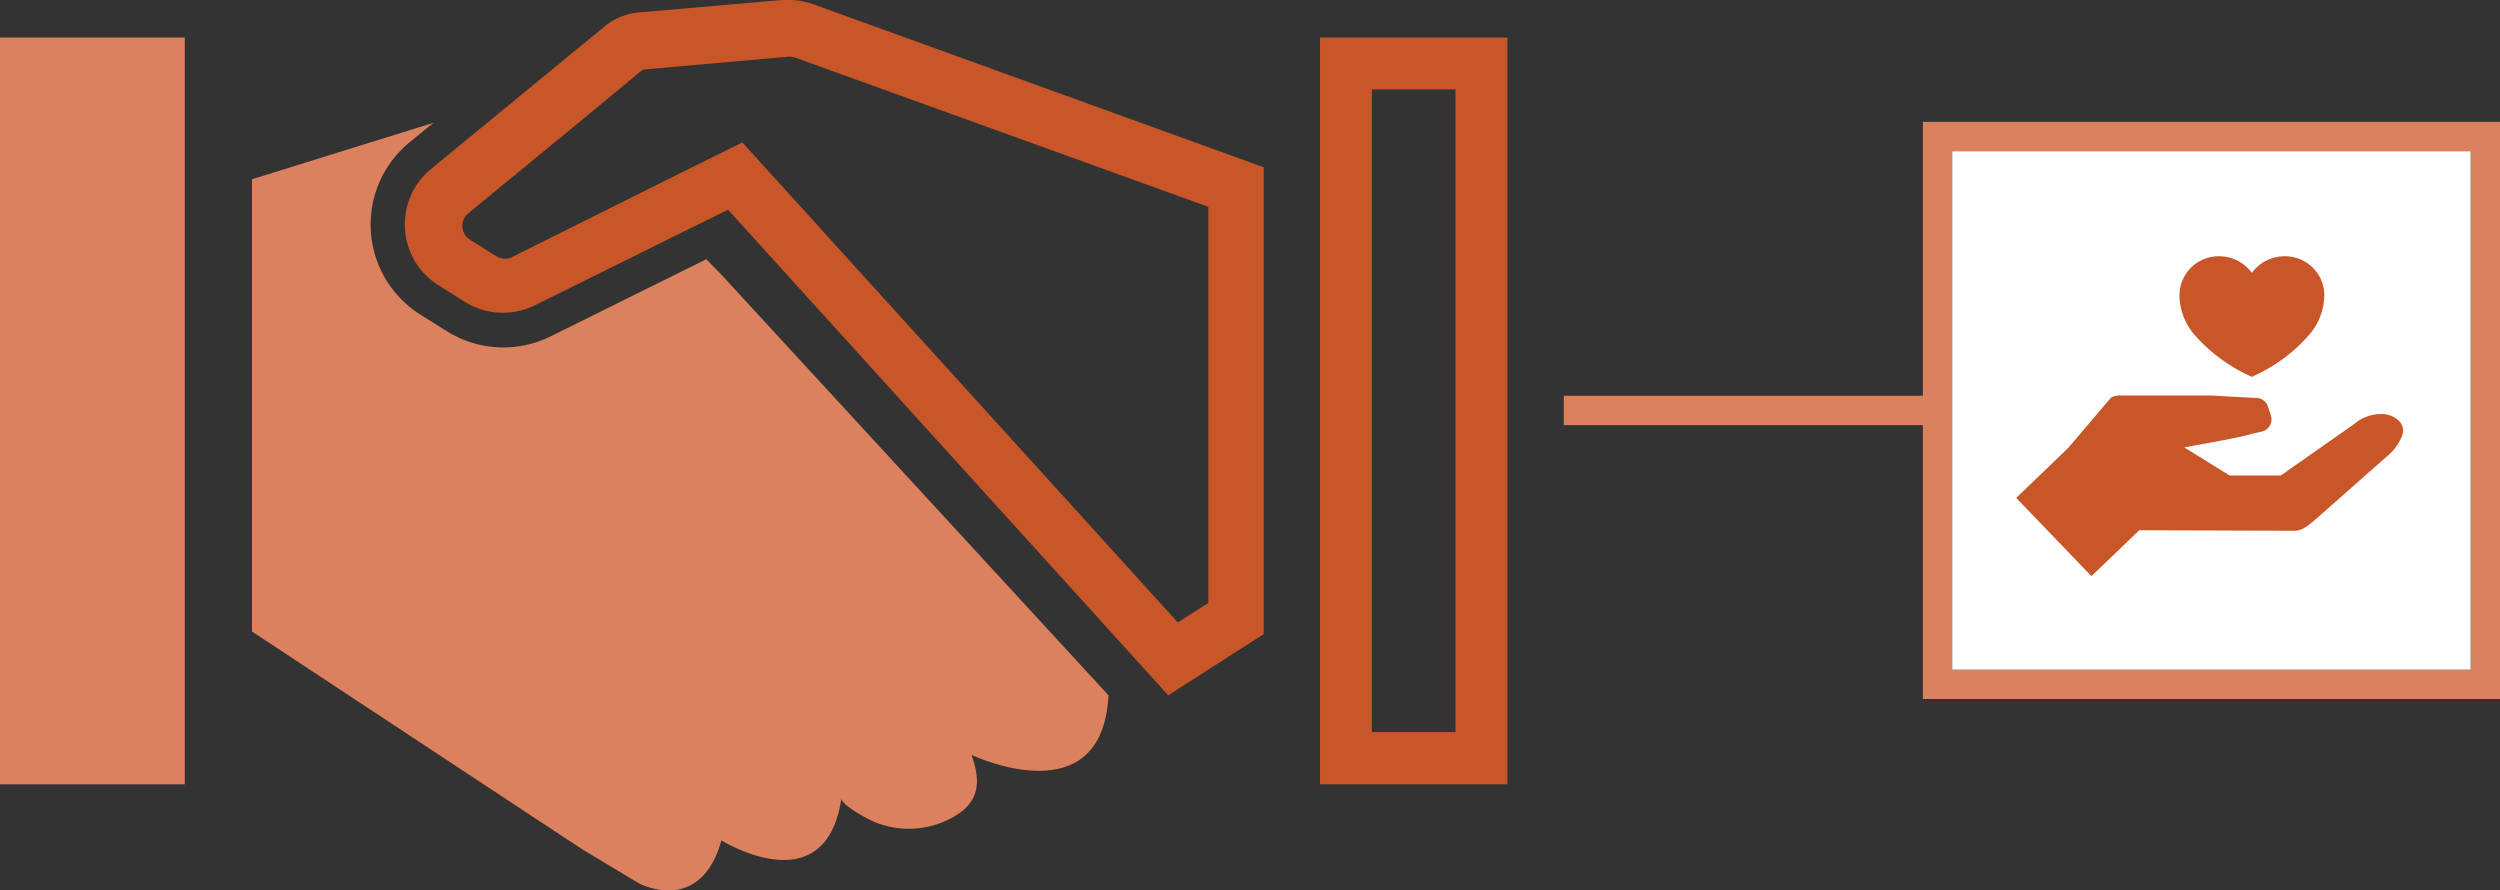 <svg id="Layer_1" data-name="Layer 1" xmlns="http://www.w3.org/2000/svg" viewBox="0 0 255.58 91.03"><rect x="0" y="0" width="255.58" height="91.03" fill="#333333" stroke="none"/><defs><style>.cls-1{fill:#dc815e;}.cls-2{fill:#c85628;}.cls-3{fill:#fff;}</style></defs><title>icon-bus-trans_nonprofit</title><rect class="cls-1" y="3.84" width="18.89" height="76.34"/><path class="cls-2" d="M370.42,202.57v76.34h19.16V202.57Zm13.85,71h-8.55V207.87h8.55Z" transform="translate(-235.47 -198.73)"/><path class="cls-1" d="M348.79,269.81c-.62,12.47-14,6.09-14,6.09,1,2.83.84,4.94-2.11,6.49a9.22,9.22,0,0,1-8,.29c-.43-.2-3.19-1.62-3.19-2.33-1.64,10.95-12.27,4.29-12.27,4.29-2.16,7.76-8.44,4.39-8.44,4.39l-5.81-3.49-33.74-22.25V217.06l18.56-5.78-2.45,2a10.87,10.87,0,0,0,1.12,17.62l2.69,1.69a10.89,10.89,0,0,0,10.61.53l15.92-7.89,1.65,1.7Z" transform="translate(-235.47 -198.73)"/><path class="cls-2" d="M318.66,199.18a7.63,7.63,0,0,0-2.59-.45c-.22,0-.44,0-.65,0L300.81,200a6.36,6.36,0,0,0-3.55,1.45l-8.53,7L279.54,216a7.34,7.34,0,0,0,.76,11.9l2.69,1.69a7.35,7.35,0,0,0,3.91,1.11,7.28,7.28,0,0,0,3.25-.76L305,222.59l4.9-2.42,45,49.64,9.76-6.25,0-47.73Zm37.22,63.18-44.52-49.07L301,218.43,287.84,225a1.66,1.66,0,0,1-1.63-.08l-2.69-1.68a1.7,1.7,0,0,1-.78-1.31,1.65,1.65,0,0,1,.61-1.4l10.9-8.95L301,206a.81.81,0,0,1,.45-.18L316,204.53a2.09,2.09,0,0,1,.82.11L359,219.87l0,40.5Z" transform="translate(-235.47 -198.73)"/><path class="cls-1" d="M432.05,239.19H395.34v3h36.71v28h59v-59h-59Zm56-25v53h-53v-53Z" transform="translate(-235.47 -198.73)"/><rect class="cls-3" x="199.58" y="15.46" width="53" height="53"/><path class="cls-2" d="M473.09,229s0,0,0-.07a4,4,0,0,0-4.07-4,4.1,4.1,0,0,0-2.75,1.05,4,4,0,0,0-.59.65,3.62,3.62,0,0,0-.59-.65,4.08,4.08,0,0,0-2.74-1.05,4,4,0,0,0-4.07,4V229h0a6.26,6.26,0,0,0,1.58,4,16.66,16.66,0,0,0,5.49,4.1l.33.16.33-.16a16.45,16.45,0,0,0,5.49-4.1,6.18,6.18,0,0,0,1.58-4Z" transform="translate(-235.47 -198.73)"/><path class="cls-2" d="M481,243.36a5.06,5.06,0,0,1-1.48,2l-7.32,6.46-.08.07c-.85.71-1.25,1-1.92,1.1h-.12l-.18,0h0l-15.73-.05-4.89,4.69-7.69-8,5.31-5.1,0,0,4.39-5.16a1.9,1.9,0,0,1,.9-.21h9.27l4.53.25h.19a1.3,1.3,0,0,1,1.16.91l.29.91a1.27,1.27,0,0,1-.93,1.62l-1.06.24c-.29.14-2.43.55-2.63.6l-4.23.78,4.62,2.87h5.24l7.43-5.21.09-.07a4.24,4.24,0,0,1,2.67-1,2.54,2.54,0,0,1,1.9.71A1.38,1.38,0,0,1,481,243.36Z" transform="translate(-235.47 -198.73)"/></svg>